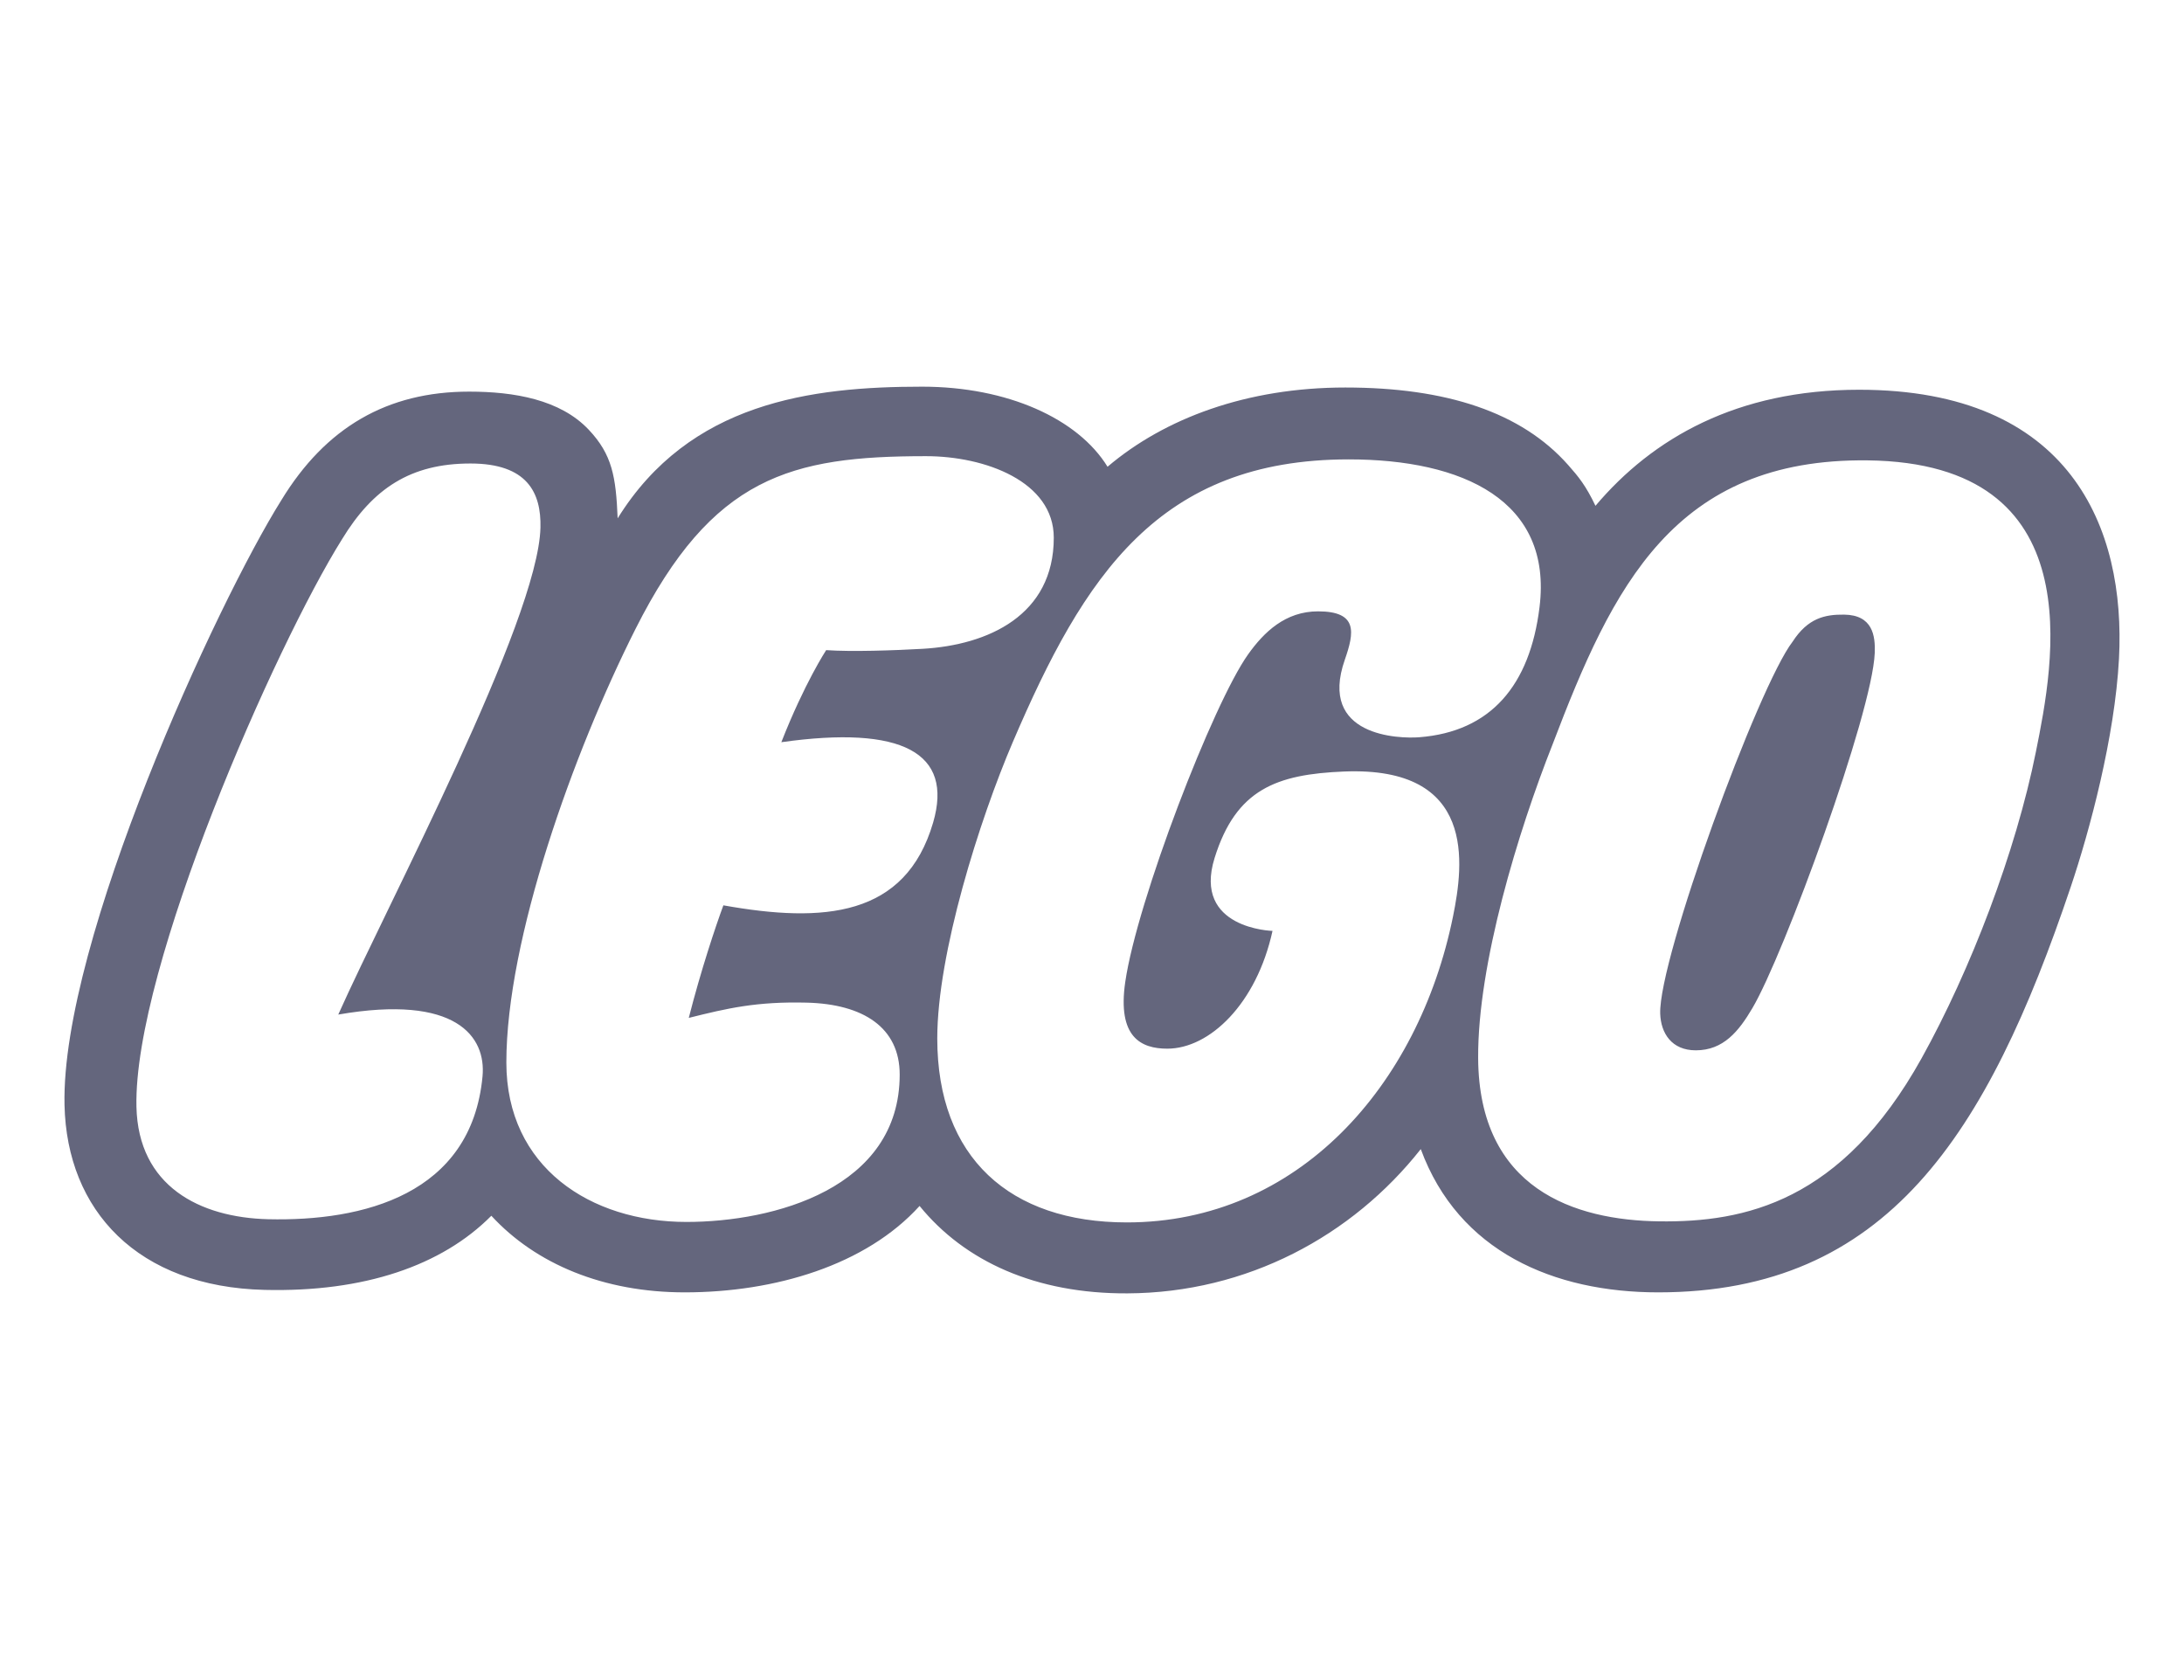 <svg width="78" height="60" viewBox="0 0 78 60" fill="none" xmlns="http://www.w3.org/2000/svg">
<path d="M66.397 13.919C62.035 13.919 59.022 15.648 56.981 18.064C56.637 17.341 56.375 17.024 56.006 16.607C54.336 14.719 51.651 13.839 48.048 13.839C44.528 13.839 41.593 14.938 39.555 16.669C38.497 14.949 35.975 13.809 32.933 13.809C28.959 13.809 24.629 14.371 22.059 18.511C21.998 17.021 21.863 16.232 21.025 15.345C20.007 14.267 18.359 13.986 16.754 13.986C13.829 13.986 11.63 15.264 10.046 17.866C7.748 21.535 2.178 33.61 2.304 39.459C2.385 43.236 4.92 45.959 9.455 46.066C12.999 46.151 15.779 45.203 17.548 43.418C19.135 45.142 21.556 46.154 24.453 46.154C27.678 46.154 30.924 45.185 32.842 43.068C34.456 45.052 36.997 46.206 40.266 46.19C44.538 46.169 48.291 44.143 50.742 41.038C52.087 44.699 55.496 46.154 59.222 46.154C67.385 46.154 70.969 40.539 73.958 31.665C74.631 29.666 75.529 26.328 75.678 23.524C75.924 18.856 73.95 13.919 66.397 13.919ZM12.081 36.233C16.304 35.5 17.366 37.027 17.233 38.441C16.835 42.674 12.951 43.621 9.579 43.542C7.134 43.482 4.935 42.363 4.873 39.523C4.766 34.556 9.832 23.064 12.217 19.255C13.319 17.447 14.661 16.553 16.801 16.553C18.829 16.553 19.332 17.594 19.302 18.841C19.222 22.169 13.845 32.283 12.081 36.233ZM25.835 32.332C25.555 33.088 25.027 34.672 24.599 36.352C25.985 36.005 27.024 35.764 28.806 35.807C30.835 35.857 32.132 36.698 32.132 38.376C32.132 42.444 27.635 43.639 24.516 43.639C21.092 43.639 18.084 41.689 18.084 37.944C18.084 33.553 20.464 26.896 22.697 22.461C25.44 17.015 28.242 16.291 33.07 16.291C35.191 16.291 37.635 17.199 37.635 19.202C37.635 21.978 35.283 23.037 32.951 23.171C31.956 23.228 30.423 23.282 29.506 23.218C29.506 23.218 28.73 24.399 27.905 26.506C32.223 25.898 34.054 26.878 33.326 29.376C32.339 32.751 29.415 32.973 25.835 32.332ZM47.074 21.833C45.906 21.833 45.142 22.573 44.574 23.371C43.322 25.129 40.61 32.172 40.188 35.066C39.899 37.048 40.755 37.451 41.69 37.451C43.191 37.451 44.873 35.864 45.447 33.245C45.447 33.245 42.59 33.175 43.378 30.642C44.143 28.184 45.594 27.652 48.001 27.553C52.741 27.36 52.273 30.86 51.894 32.726C50.662 38.788 46.348 43.656 40.245 43.656C36.068 43.656 33.474 41.345 33.474 37.085C33.474 34.05 34.98 29.284 36.174 26.495C38.715 20.56 41.38 16.406 48.169 16.406C52.242 16.406 55.454 17.87 54.983 21.685C54.638 24.486 53.236 26.13 50.69 26.329C49.978 26.385 47.064 26.311 48.031 23.555C48.367 22.59 48.506 21.833 47.074 21.833ZM72.712 26.843C71.995 30.417 70.38 34.644 68.628 37.794C65.769 42.935 62.297 43.655 59.266 43.618C56.233 43.582 52.817 42.463 52.791 37.786C52.772 34.428 54.22 29.689 55.45 26.582C57.593 20.951 59.783 16.358 66.707 16.441C74.78 16.537 73.341 23.717 72.712 26.843ZM65.863 21.95C65.17 21.941 64.565 22.077 64.022 22.915C62.8 24.497 59.23 34.254 59.293 36.2C59.316 36.899 59.702 37.51 60.563 37.51C61.551 37.511 62.1 36.828 62.585 36.004C63.709 34.103 66.868 25.479 66.955 23.323C66.981 22.695 66.876 21.963 65.863 21.95Z" fill="#64667D"/>
</svg>
